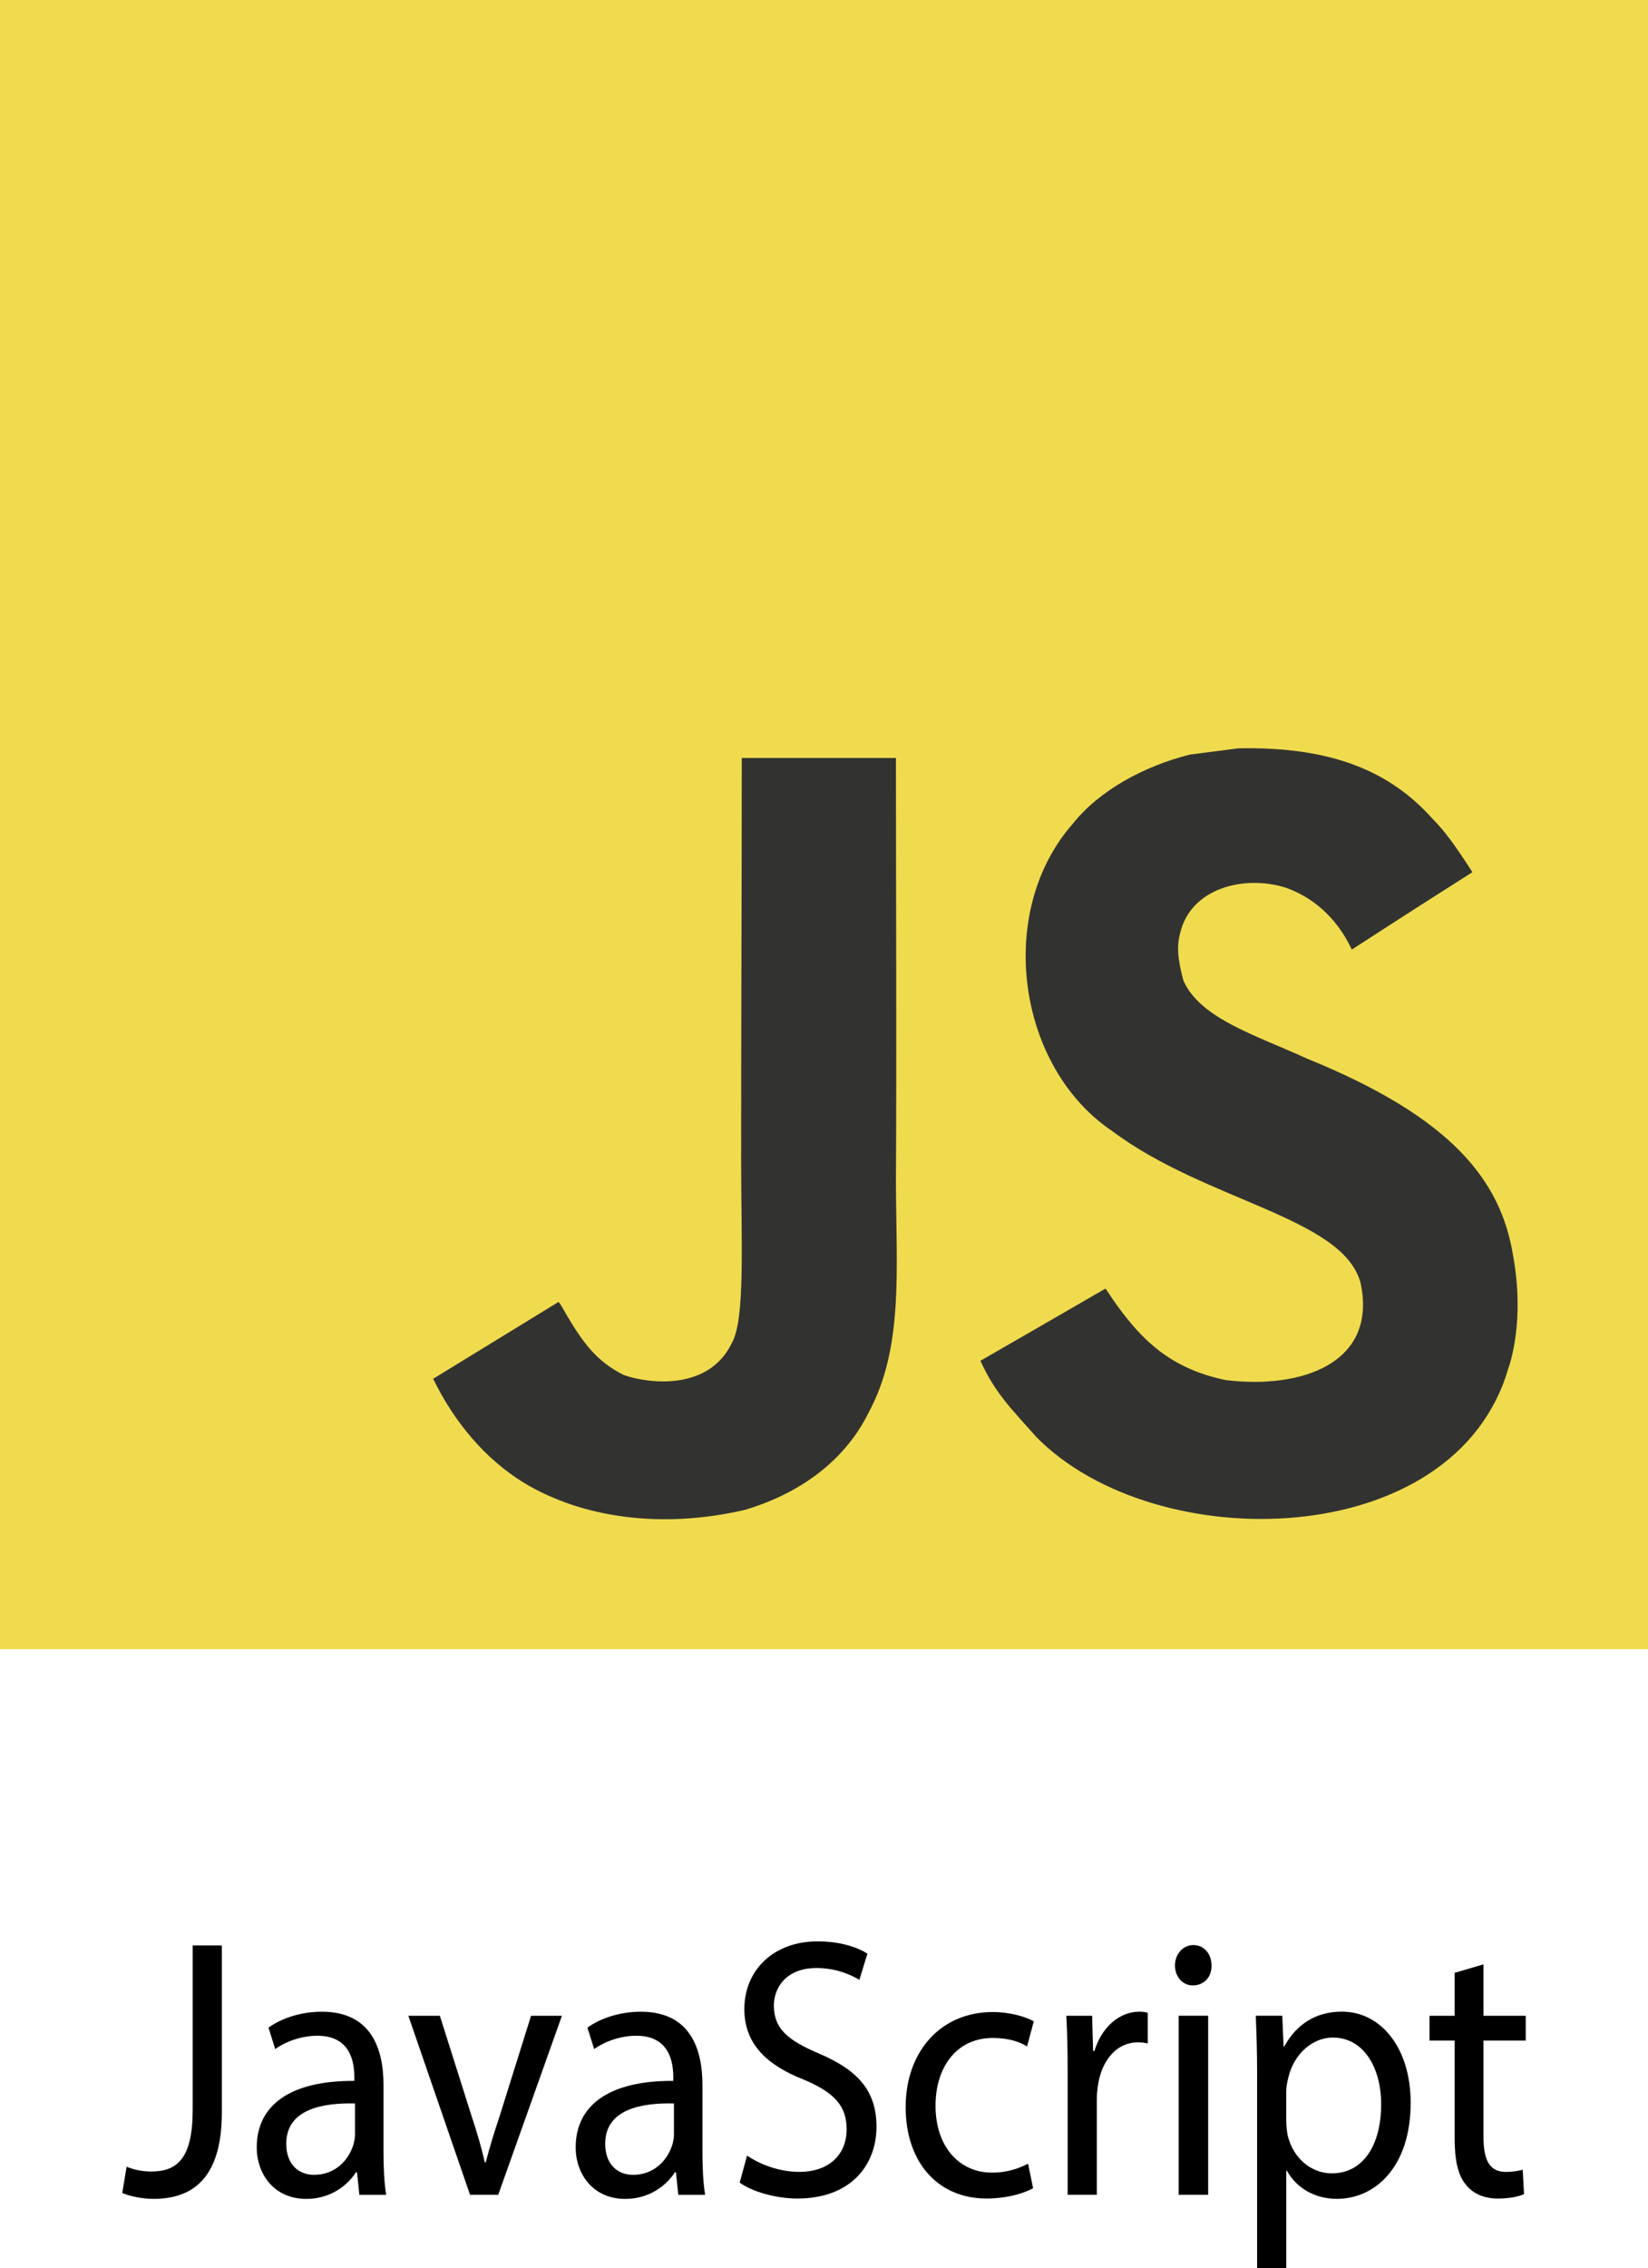 <svg xmlns="http://www.w3.org/2000/svg" id="Layer_2" data-name="Layer 2" viewBox="0 0 545.23 749.83"><defs><style>      .cls-1 {        fill: #f0db4f;      }      .cls-2 {        fill: #323330;      }    </style></defs><g id="Layer_1-2" data-name="Layer 1"><g><g><path d="M63.75,643.17h9.65v55.16c0,21.89-9.76,28.62-22.63,28.62-3.55,0-7.88-.86-10.32-1.96l1.44-8.68c2,.86,4.88,1.59,8.1,1.59,8.65,0,13.76-4.28,13.76-20.43v-54.31Z"></path><path d="M118.89,725.61l-.78-7.46h-.33c-3,4.65-8.76,8.81-16.42,8.81-10.87,0-16.42-8.44-16.42-17,0-14.31,11.54-22.14,32.29-22.02v-1.22c0-4.89-1.22-13.7-12.2-13.7-4.99,0-10.21,1.71-13.98,4.4l-2.22-7.09c4.44-3.18,10.87-5.26,17.64-5.26,16.42,0,20.41,12.35,20.41,24.22v22.14c0,5.14,.22,10.15,.89,14.19h-8.88Zm-1.44-30.21c-10.65-.24-22.74,1.83-22.74,13.33,0,6.97,4.22,10.27,9.21,10.27,6.99,0,11.43-4.89,12.98-9.91,.33-1.1,.55-2.32,.55-3.42v-10.27Z"></path><path d="M145.52,666.41l10.54,33.27c1.78,5.38,3.22,10.27,4.33,15.17h.33c1.22-4.89,2.77-9.79,4.55-15.17l10.43-33.27h10.21l-21.08,59.2h-9.32l-20.41-59.2h10.43Z"></path><path d="M224.41,725.61l-.78-7.46h-.33c-3,4.65-8.76,8.81-16.42,8.81-10.87,0-16.42-8.44-16.42-17,0-14.31,11.54-22.14,32.29-22.02v-1.22c0-4.89-1.22-13.7-12.2-13.7-4.99,0-10.21,1.71-13.98,4.4l-2.22-7.09c4.44-3.18,10.87-5.26,17.64-5.26,16.42,0,20.41,12.35,20.41,24.22v22.14c0,5.14,.22,10.15,.89,14.19h-8.88Zm-1.44-30.21c-10.65-.24-22.74,1.83-22.74,13.33,0,6.97,4.22,10.27,9.21,10.27,6.99,0,11.43-4.89,12.98-9.91,.33-1.1,.55-2.32,.55-3.42v-10.27Z"></path><path d="M247.15,712.64c4.33,2.94,10.65,5.38,17.31,5.38,9.87,0,15.64-5.75,15.64-14.07,0-7.71-3.99-12.11-14.09-16.39-12.2-4.77-19.75-11.74-19.75-23.36,0-12.84,9.65-22.38,24.19-22.38,7.66,0,13.2,1.96,16.53,4.04l-2.66,8.68c-2.44-1.47-7.43-3.91-14.2-3.91-10.21,0-14.09,6.73-14.09,12.35,0,7.71,4.55,11.5,14.87,15.9,12.65,5.38,19.08,12.11,19.08,24.22,0,12.72-8.54,23.73-26.18,23.73-7.21,0-15.09-2.32-19.08-5.26l2.44-8.93Z"></path><path d="M341.79,723.41c-2.55,1.47-8.21,3.42-15.42,3.42-16.2,0-26.74-12.11-26.74-30.21s11.32-31.44,28.85-31.44c5.77,0,10.87,1.59,13.54,3.06l-2.22,8.32c-2.33-1.47-5.99-2.81-11.32-2.81-12.31,0-18.97,10.03-18.97,22.38,0,13.7,7.99,22.14,18.64,22.14,5.55,0,9.21-1.59,11.98-2.94l1.66,8.07Z"></path><path d="M353.22,684.88c0-6.97-.11-12.97-.44-18.47h8.54l.33,11.62h.44c2.44-7.95,8.32-12.97,14.87-12.97,1.11,0,1.89,.12,2.77,.37v10.15c-1-.25-2-.37-3.33-.37-6.88,0-11.76,5.75-13.09,13.82-.22,1.47-.44,3.18-.44,5.02v31.56h-9.65v-40.73Z"></path><path d="M400.82,649.77c.11,3.67-2.33,6.6-6.21,6.6-3.44,0-5.88-2.94-5.88-6.6s2.55-6.73,6.1-6.73,5.99,2.94,5.99,6.73Zm-10.87,75.83v-59.2h9.76v59.2h-9.76Z"></path><path d="M415.91,685.73c0-7.58-.22-13.7-.44-19.33h8.76l.44,10.15h.22c3.99-7.22,10.32-11.5,19.08-11.5,12.98,0,22.74,12.11,22.74,30.09,0,21.28-11.76,31.8-24.41,31.8-7.1,0-13.31-3.42-16.53-9.3h-.22v32.17h-9.65v-64.09Zm9.65,15.78c0,1.59,.22,3.06,.44,4.4,1.78,7.46,7.66,12.6,14.64,12.6,10.32,0,16.31-9.3,16.31-22.87,0-11.87-5.66-22.02-15.98-22.02-6.66,0-12.87,5.26-14.76,13.33-.33,1.35-.67,2.94-.67,4.4v10.15Z"></path><path d="M490.8,649.41v17h13.98v8.2h-13.98v31.92c0,7.34,1.89,11.5,7.32,11.5,2.55,0,4.44-.37,5.66-.73l.44,8.07c-1.89,.86-4.88,1.47-8.65,1.47-4.55,0-8.21-1.59-10.54-4.53-2.77-3.18-3.77-8.44-3.77-15.41v-32.29h-8.32v-8.2h8.32v-14.19l9.54-2.81Z"></path></g><g><path class="cls-1" d="M0,0H545.23V545.23H0V0Z"></path><path class="cls-2" d="M500.61,415.2c-3.99-24.88-20.21-45.76-68.26-65.25-16.69-7.67-35.3-13.16-40.84-25.81-1.97-7.36-2.23-11.51-.98-15.96,3.58-14.46,20.83-18.97,34.52-14.82,8.81,2.95,17.16,9.74,22.18,20.58,23.53-15.24,23.48-15.13,39.91-25.6-6.01-9.33-9.23-13.63-13.16-17.62-14.15-15.81-33.43-23.94-64.27-23.32-5.34,.67-10.73,1.4-16.07,2.07-15.39,3.89-30.06,11.97-38.66,22.8-25.81,29.28-18.45,80.54,12.96,101.64,30.94,23.22,76.39,28.51,82.2,50.22,5.65,26.59-19.54,35.19-44.57,32.13-18.45-3.84-28.71-13.22-39.8-30.27q-20.42,11.82-41.41,23.89c4.98,10.88,10.21,15.81,18.55,25.24,39.49,40.06,138.33,38.09,156.05-22.55,.73-2.07,5.49-15.96,1.66-37.37Zm-204.2-164.61h-51c0,44.05-.21,87.8-.21,131.85,0,28.04,1.45,53.75-3.11,61.62-7.46,15.5-26.8,13.58-35.61,10.57-8.97-4.41-13.53-10.68-18.81-19.54-1.45-2.54-2.54-4.51-2.9-4.66-13.84,8.45-27.62,16.95-41.46,25.4,6.89,14.15,17.05,26.43,30.06,34.41,19.44,11.66,45.56,15.24,72.87,8.97,17.78-5.18,33.12-15.91,41.15-32.24,11.61-21.41,9.12-47.32,9.02-75.98,.26-46.75,0-93.5,0-140.4h0Z"></path></g></g></g></svg>